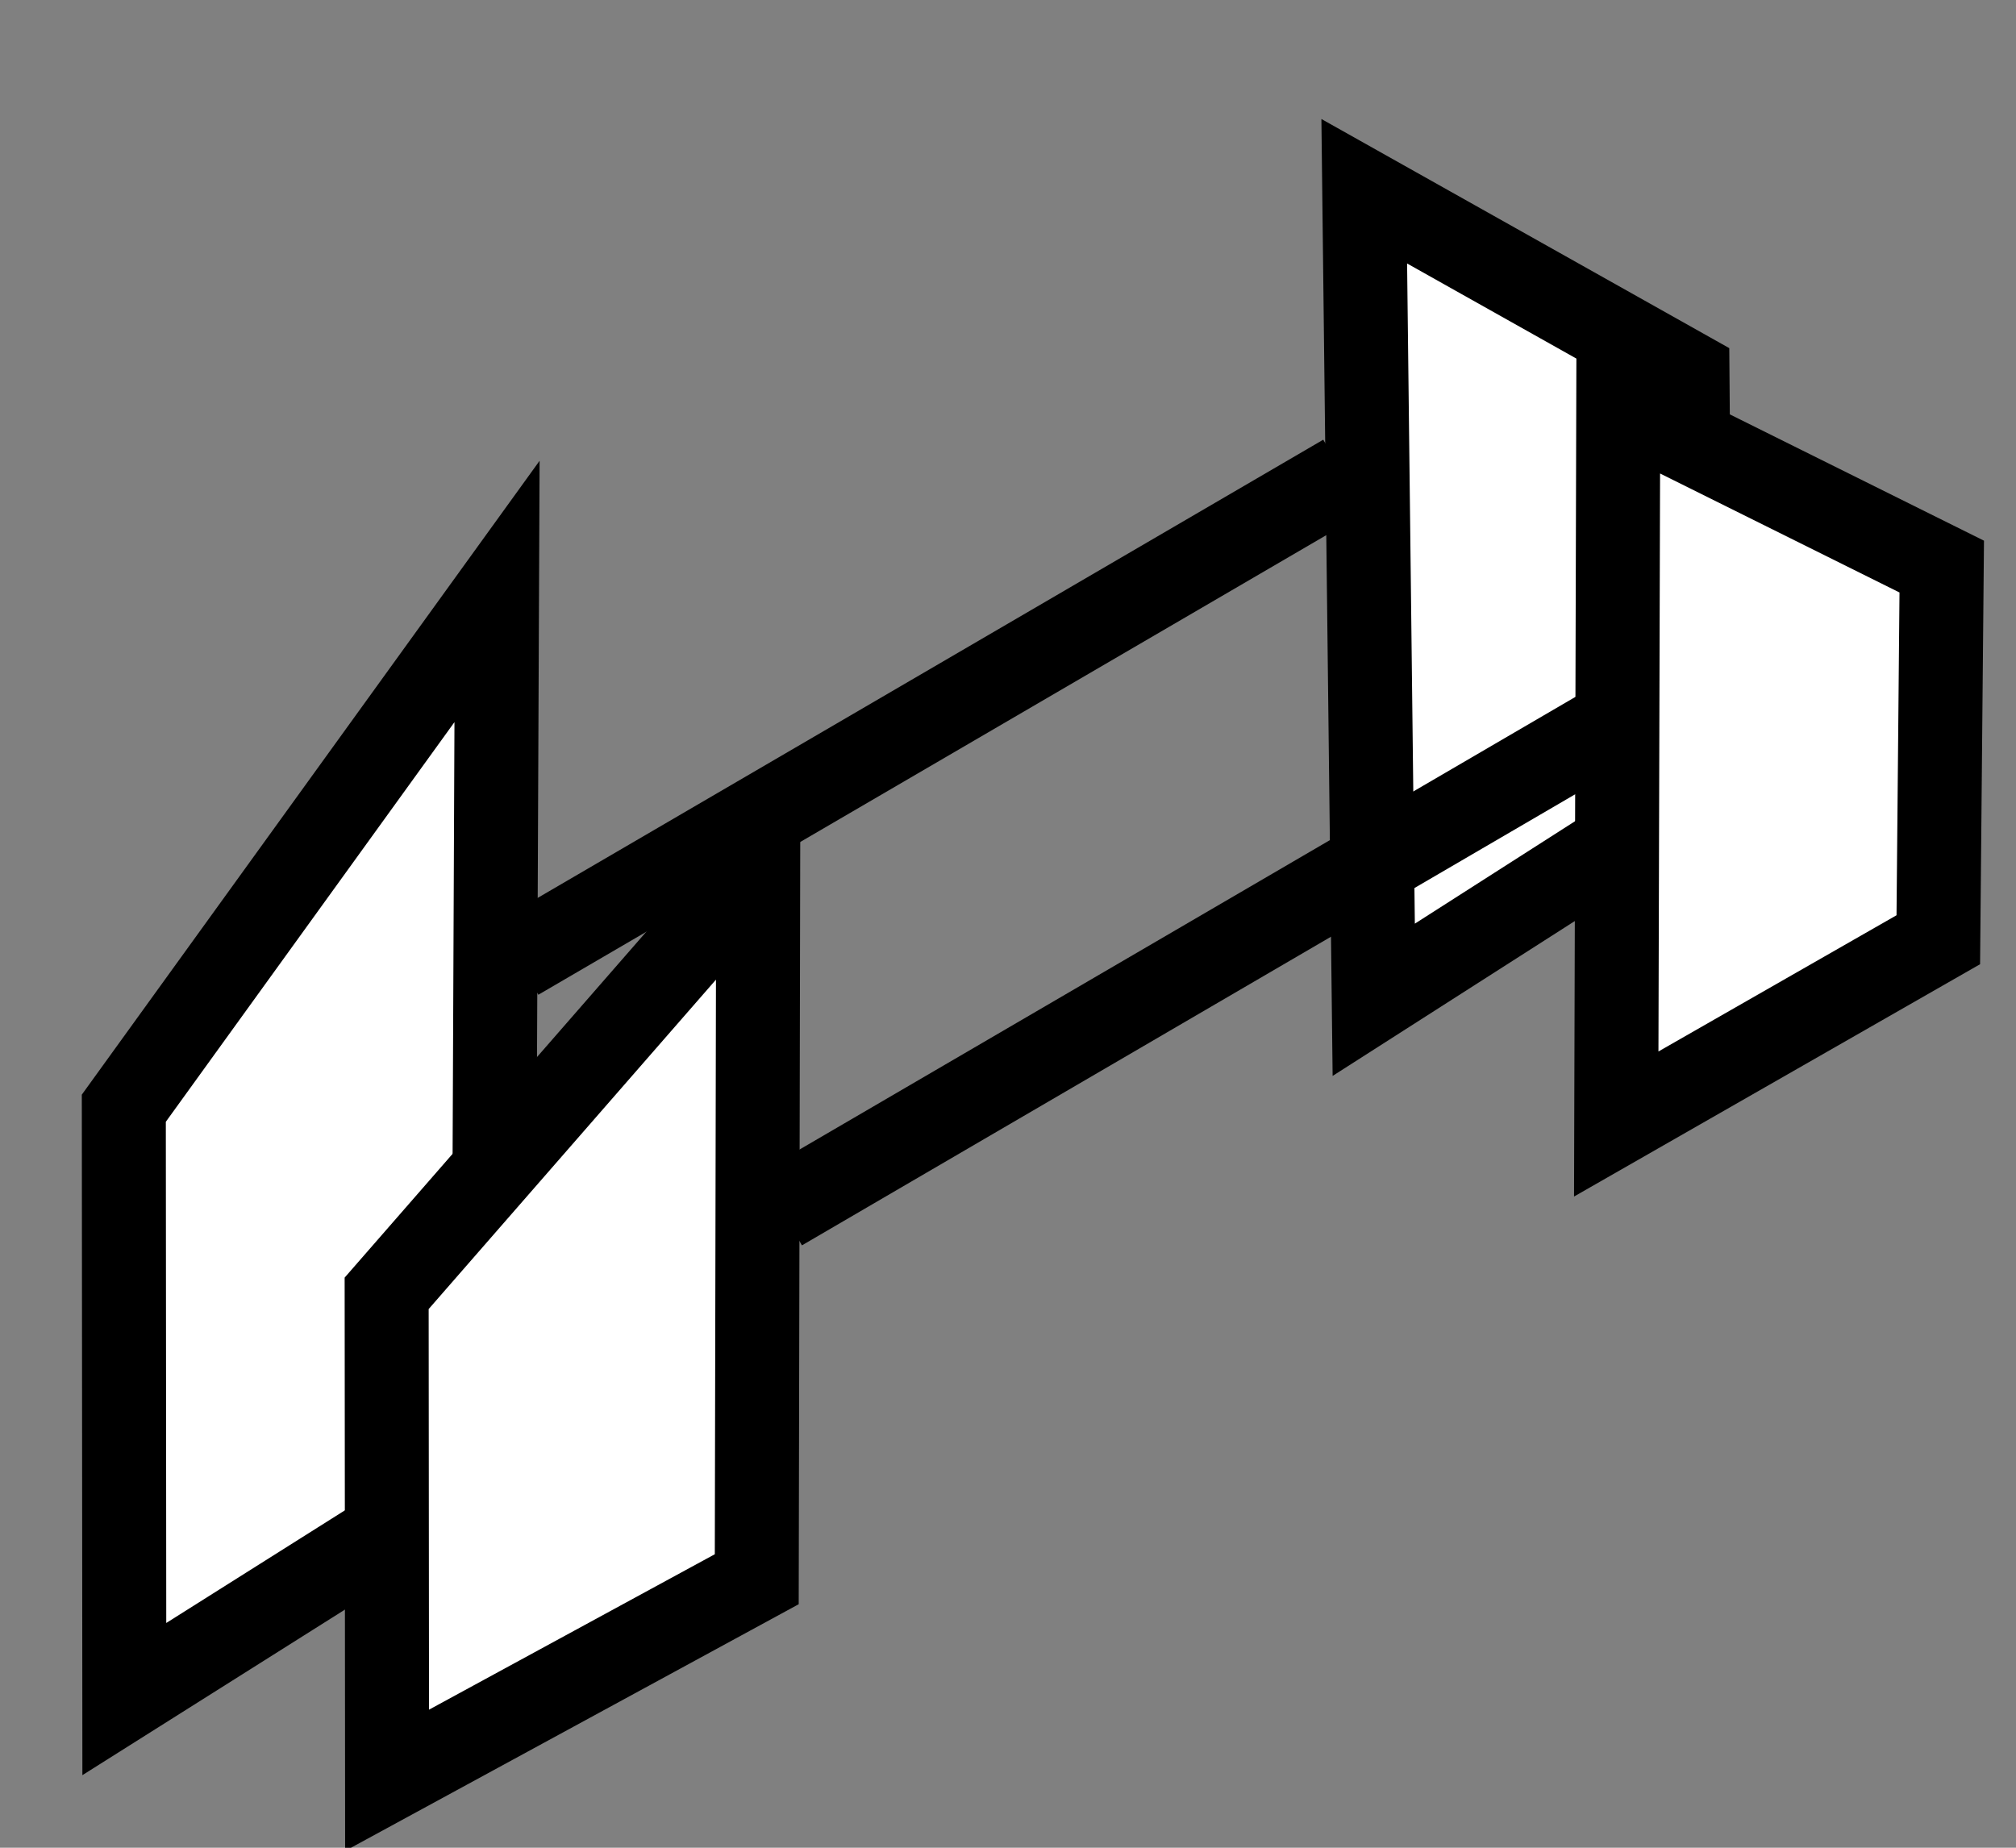 <svg xmlns="http://www.w3.org/2000/svg" version="1.1" width="24" height="22">
    <rect width="100%" height="100%" fill="#808080" stroke="none"/>
    <g fill="#ffffff" stroke="#000000" 
       transform="translate(-.5,-335)">
        <path
           d="m 1.98,355.23 4.392,-2.77 0.045,-10.418 -4.443,6.153 z"
         />
        <path
           d="m 16.854,346.904 3.776,-2.415 -0.041,-5.05 -3.848,-2.162 z"
         />
        <path
           d="m 6.657,346.412 9.848,-5.745"
         />
    </g>
    <g fill="#ffffff"  stroke="#000000"
       transform="translate(.5,1)">
      <path
         d="m 4.108,20.197 4.401,-2.394 0.017,-8.476 L 4.103,14.399 Z"
         />
      <path
         d="m 18.741,12.383 3.834,-2.194 0.041,-4.443 -3.851,-1.914 z"
         />
      <path
         d="M 8.795,13.396 18.643,7.65"
         />
    </g>
</svg>